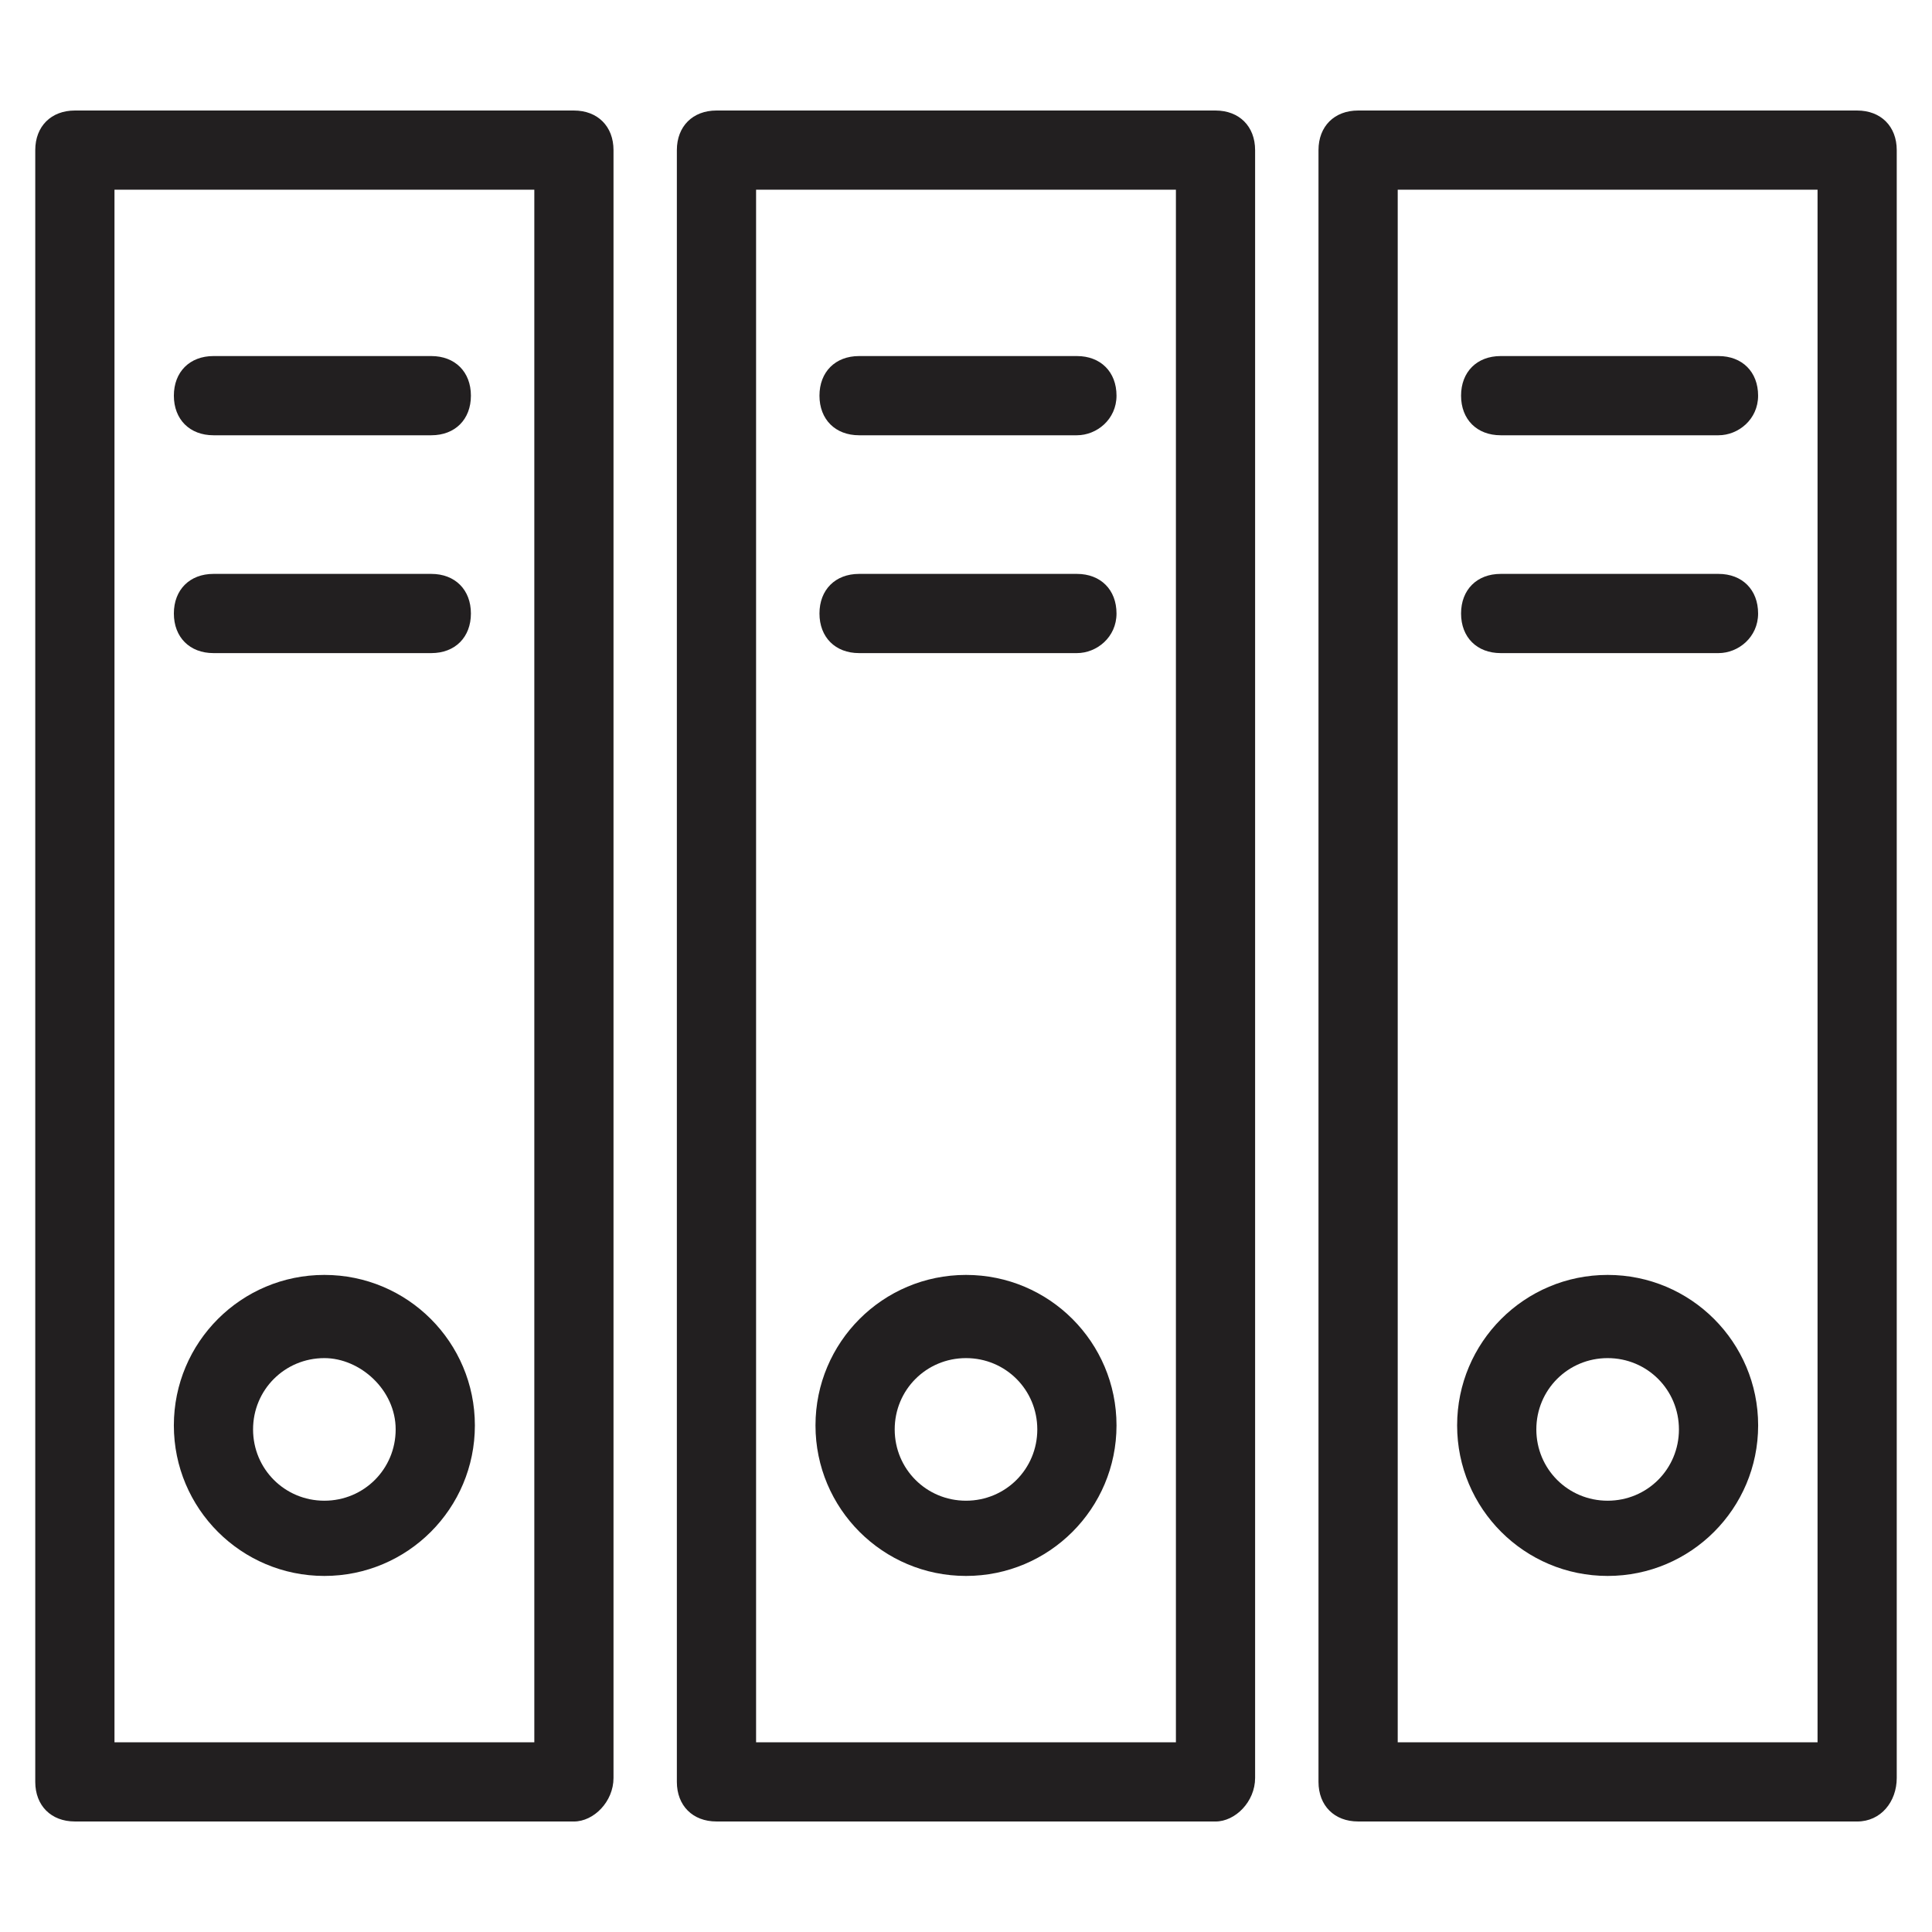 <?xml version="1.0" encoding="UTF-8"?>
<!-- Uploaded to: ICON Repo, www.svgrepo.com, Generator: ICON Repo Mixer Tools -->
<svg width="800px" height="800px" version="1.1" viewBox="144 144 512 512" xmlns="http://www.w3.org/2000/svg">
 <g fill="#221f20">
  <path d="m296.09 626.71h-132.25c-6.297 0-10.496-4.199-10.496-10.496v-432.43c0-6.297 4.199-10.496 10.496-10.496h132.25c6.297 0 10.496 4.199 10.496 10.496v431.39c0 6.297-5.246 11.543-10.496 11.543zm-121.75-20.988h111.26v-411.45h-111.26z"/>
  <path d="m229.96 561.64c-22.043 0-39.887-17.844-39.887-39.887s17.844-39.887 39.887-39.887c22.043 0 39.887 17.844 39.887 39.887s-17.844 39.887-39.887 39.887zm0-57.727c-10.496 0-18.895 8.398-18.895 18.895 0 10.496 8.398 18.895 18.895 18.895 10.496 0 18.895-8.398 18.895-18.895 0-10.5-9.445-18.895-18.895-18.895z"/>
  <path d="m258.3 259.35h-57.727c-6.297 0-10.496-4.199-10.496-10.496s4.199-10.496 10.496-10.496h57.727c6.297 0 10.496 4.199 10.496 10.496s-4.195 10.496-10.496 10.496z"/>
  <path d="m258.3 317.08h-57.727c-6.297 0-10.496-4.199-10.496-10.496s4.199-10.496 10.496-10.496h57.727c6.297 0 10.496 4.199 10.496 10.496 0 6.301-4.195 10.496-10.496 10.496z"/>
  <path d="m466.12 626.71h-132.25c-6.297 0-10.496-4.199-10.496-10.496v-432.43c0-6.297 4.199-10.496 10.496-10.496h132.25c6.297 0 10.496 4.199 10.496 10.496v431.39c0 6.297-5.25 11.543-10.496 11.543zm-121.75-20.988h111.26v-411.45h-111.26z"/>
  <path d="m400 561.64c-22.043 0-39.887-17.844-39.887-39.887s17.844-39.887 39.887-39.887 39.887 17.844 39.887 39.887c-0.004 22.043-17.848 39.887-39.887 39.887zm0-57.727c-10.496 0-18.895 8.398-18.895 18.895 0 10.496 8.398 18.895 18.895 18.895s18.895-8.398 18.895-18.895c-0.004-10.5-8.398-18.895-18.895-18.895z"/>
  <path d="m429.39 259.35h-57.727c-6.297 0-10.496-4.199-10.496-10.496s4.199-10.496 10.496-10.496h57.727c6.297 0 10.496 4.199 10.496 10.496s-5.246 10.496-10.496 10.496z"/>
  <path d="m429.39 317.08h-57.727c-6.297 0-10.496-4.199-10.496-10.496s4.199-10.496 10.496-10.496h57.727c6.297 0 10.496 4.199 10.496 10.496 0 6.301-5.246 10.496-10.496 10.496z"/>
  <path d="m636.16 626.71h-132.25c-6.297 0-10.496-4.199-10.496-10.496v-432.43c0-6.297 4.199-10.496 10.496-10.496h132.25c6.297 0 10.496 4.199 10.496 10.496v431.39c0 6.297-4.199 11.543-10.496 11.543zm-121.75-20.988h111.26v-411.45h-111.26z"/>
  <path d="m570.04 561.64c-22.043 0-39.887-17.844-39.887-39.887s17.844-39.887 39.887-39.887c22.043 0 39.887 17.844 39.887 39.887-0.004 22.043-17.848 39.887-39.887 39.887zm0-57.727c-10.496 0-18.895 8.398-18.895 18.895 0 10.496 8.398 18.895 18.895 18.895s18.895-8.398 18.895-18.895c-0.004-10.5-8.398-18.895-18.895-18.895z"/>
  <path d="m599.42 259.35h-57.727c-6.297 0-10.496-4.199-10.496-10.496s4.199-10.496 10.496-10.496h57.727c6.297 0 10.496 4.199 10.496 10.496s-5.246 10.496-10.496 10.496z"/>
  <path d="m599.42 317.08h-57.727c-6.297 0-10.496-4.199-10.496-10.496s4.199-10.496 10.496-10.496h57.727c6.297 0 10.496 4.199 10.496 10.496 0 6.301-5.246 10.496-10.496 10.496z"/>
 </g>
</svg>